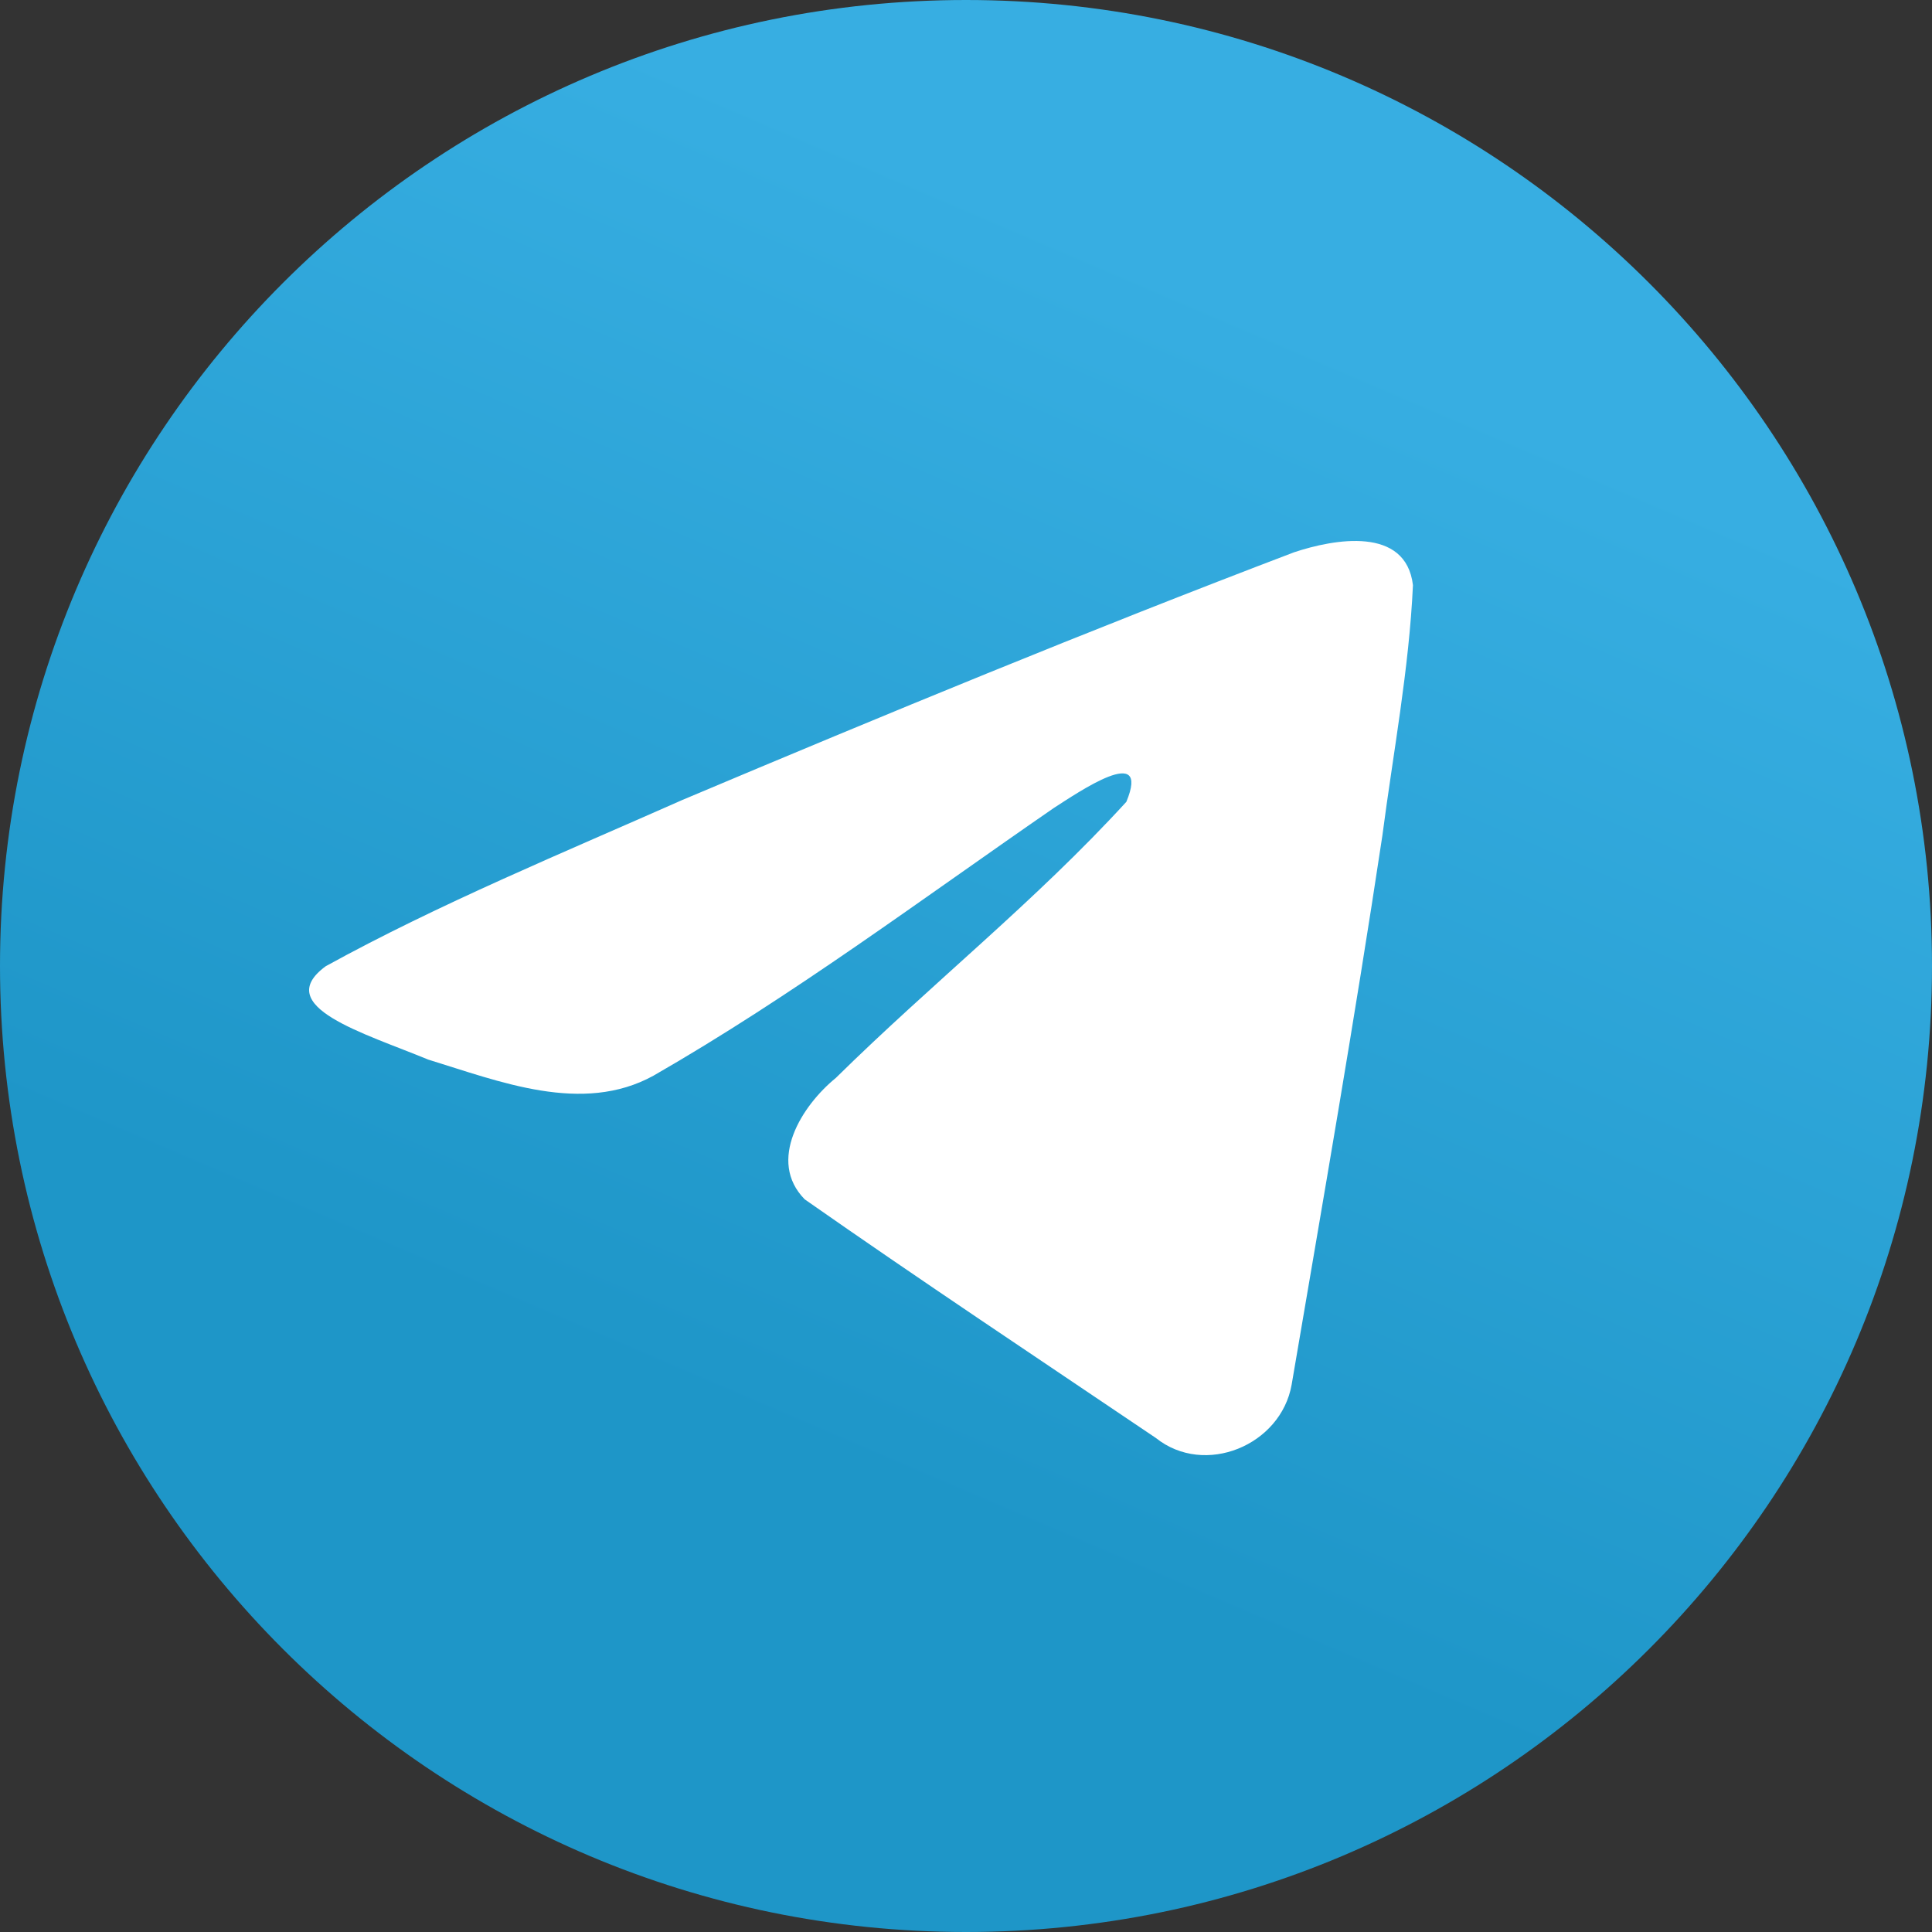 <?xml version="1.0" encoding="UTF-8"?> <svg xmlns="http://www.w3.org/2000/svg" width="50" height="50" viewBox="0 0 50 50" fill="none"><rect x="0" y="0" width="50" height="50" fill="#333333" stroke="none"/><path d="M25 50C38.807 50 50 38.807 50 25C50 11.193 38.807 0 25 0C11.193 0 0 11.193 0 25C0 38.807 11.193 50 25 50Z" fill="url(#paint0_linear_1936_499)"></path><path d="M8.431 25.005C11.354 23.395 14.616 22.052 17.664 20.701C22.908 18.49 28.173 16.316 33.491 14.293C34.526 13.948 36.385 13.611 36.567 15.144C36.467 17.314 36.057 19.472 35.775 21.63C35.06 26.375 34.234 31.103 33.428 35.833C33.151 37.408 31.177 38.224 29.914 37.215C26.88 35.166 23.822 33.136 20.826 31.039C19.845 30.041 20.755 28.61 21.631 27.897C24.131 25.434 26.781 23.341 29.15 20.751C29.789 19.208 27.901 20.509 27.278 20.907C23.857 23.265 20.519 25.767 16.911 27.839C15.068 28.853 12.921 27.986 11.079 27.421C9.427 26.737 7.008 26.048 8.431 25.005Z" fill="white"></path><defs><linearGradient id="paint0_linear_1936_499" x1="18.753" y1="2.085" x2="6.253" y2="31.25" gradientUnits="userSpaceOnUse"><stop stop-color="#37AEE2"></stop><stop offset="1" stop-color="#1E96C8"></stop></linearGradient></defs></svg> 